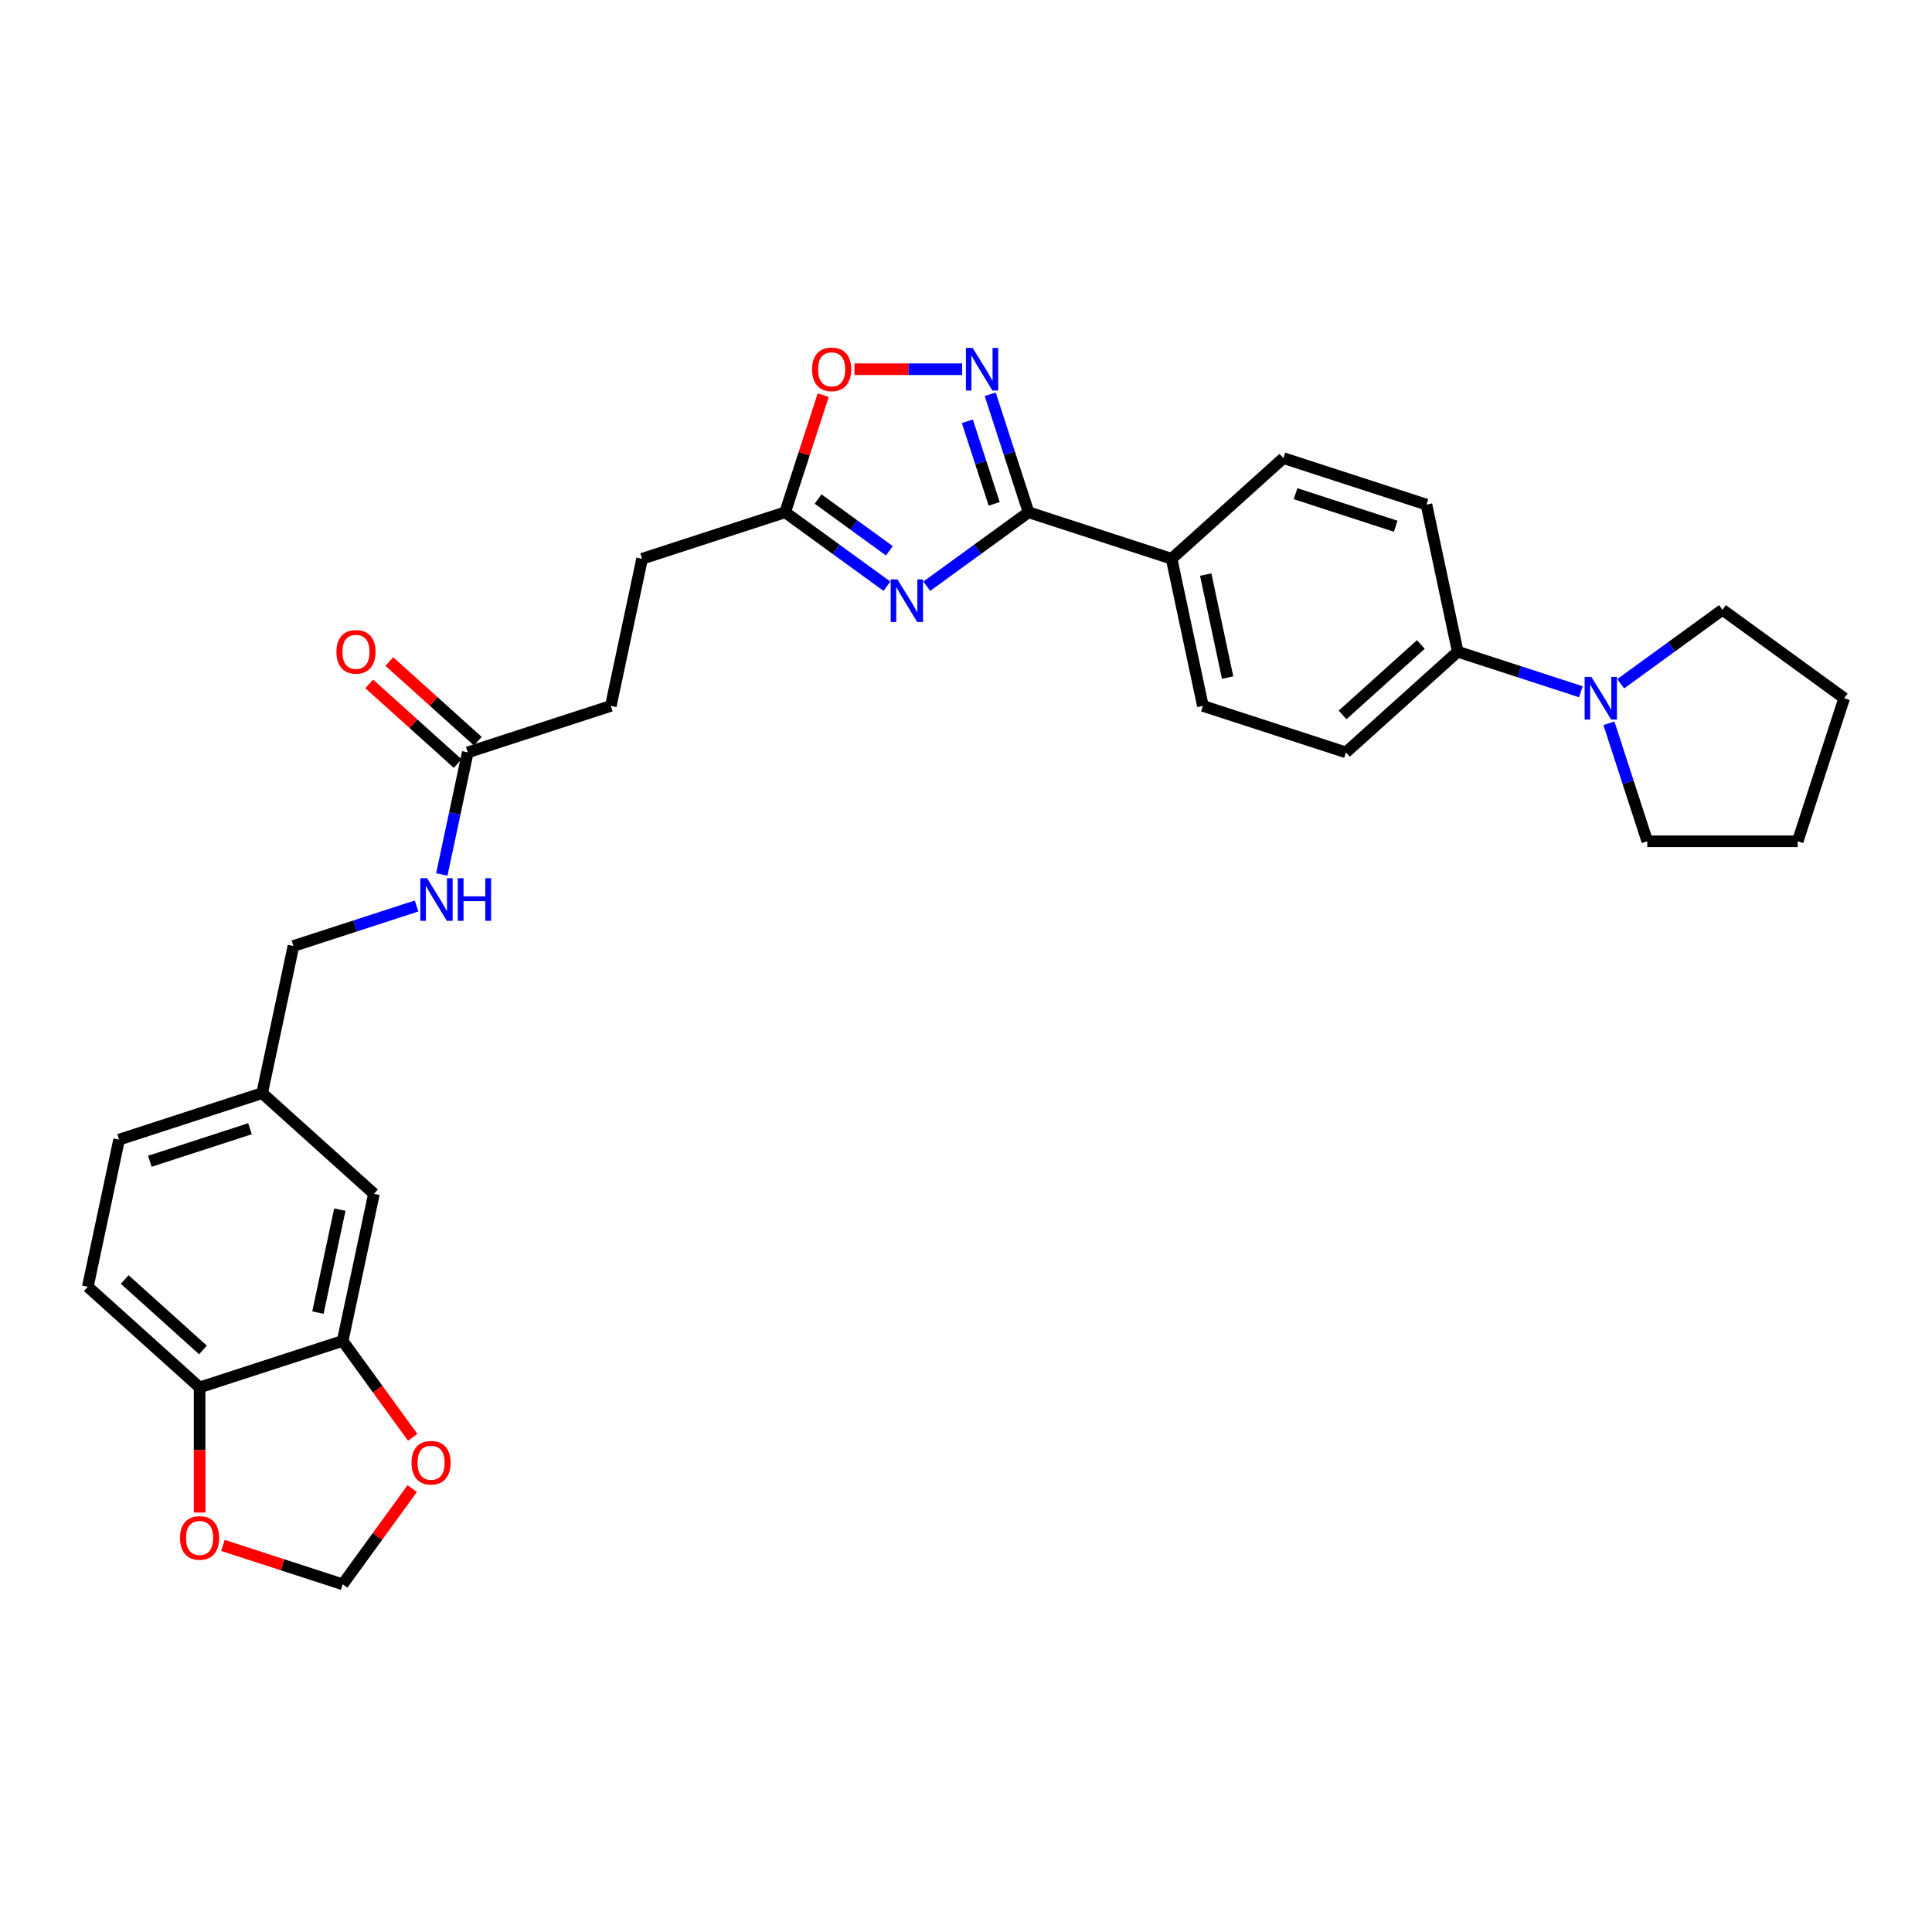 <?xml version='1.0' encoding='iso-8859-1'?>
<svg version='1.1' baseProfile='full'
              xmlns='http://www.w3.org/2000/svg'
                      xmlns:rdkit='http://www.rdkit.org/xml'
                      xmlns:xlink='http://www.w3.org/1999/xlink'
                  xml:space='preserve'
width='1000px' height='1000px' viewBox='0 0 1000 1000'>
<!-- END OF HEADER -->
<rect style='opacity:1.0;fill:#FFFFFF;stroke:none' width='1000' height='1000' x='0' y='0'> </rect>
<path class='bond-0' d='M 479.695,303.431 L 506.035,284.294' style='fill:none;fill-rule:evenodd;stroke:#0000FF;stroke-width:6px;stroke-linecap:butt;stroke-linejoin:miter;stroke-opacity:1' />
<path class='bond-0' d='M 506.035,284.294 L 532.375,265.157' style='fill:none;fill-rule:evenodd;stroke:#000000;stroke-width:6px;stroke-linecap:butt;stroke-linejoin:miter;stroke-opacity:1' />
<path class='bond-2' d='M 459.078,303.431 L 432.738,284.294' style='fill:none;fill-rule:evenodd;stroke:#0000FF;stroke-width:6px;stroke-linecap:butt;stroke-linejoin:miter;stroke-opacity:1' />
<path class='bond-2' d='M 432.738,284.294 L 406.397,265.157' style='fill:none;fill-rule:evenodd;stroke:#000000;stroke-width:6px;stroke-linecap:butt;stroke-linejoin:miter;stroke-opacity:1' />
<path class='bond-2' d='M 460.329,285.092 L 441.891,271.696' style='fill:none;fill-rule:evenodd;stroke:#0000FF;stroke-width:6px;stroke-linecap:butt;stroke-linejoin:miter;stroke-opacity:1' />
<path class='bond-2' d='M 441.891,271.696 L 423.452,258.3' style='fill:none;fill-rule:evenodd;stroke:#000000;stroke-width:6px;stroke-linecap:butt;stroke-linejoin:miter;stroke-opacity:1' />
<path class='bond-1' d='M 532.375,265.157 L 522.453,234.618' style='fill:none;fill-rule:evenodd;stroke:#000000;stroke-width:6px;stroke-linecap:butt;stroke-linejoin:miter;stroke-opacity:1' />
<path class='bond-1' d='M 522.453,234.618 L 512.53,204.08' style='fill:none;fill-rule:evenodd;stroke:#0000FF;stroke-width:6px;stroke-linecap:butt;stroke-linejoin:miter;stroke-opacity:1' />
<path class='bond-1' d='M 514.589,260.807 L 507.643,239.43' style='fill:none;fill-rule:evenodd;stroke:#000000;stroke-width:6px;stroke-linecap:butt;stroke-linejoin:miter;stroke-opacity:1' />
<path class='bond-1' d='M 507.643,239.43 L 500.698,218.054' style='fill:none;fill-rule:evenodd;stroke:#0000FF;stroke-width:6px;stroke-linecap:butt;stroke-linejoin:miter;stroke-opacity:1' />
<path class='bond-6' d='M 532.375,265.157 L 606.423,289.216' style='fill:none;fill-rule:evenodd;stroke:#000000;stroke-width:6px;stroke-linecap:butt;stroke-linejoin:miter;stroke-opacity:1' />
<path class='bond-30' d='M 498.007,191.109 L 470.137,191.109' style='fill:none;fill-rule:evenodd;stroke:#0000FF;stroke-width:6px;stroke-linecap:butt;stroke-linejoin:miter;stroke-opacity:1' />
<path class='bond-30' d='M 470.137,191.109 L 442.268,191.109' style='fill:none;fill-rule:evenodd;stroke:#FF0000;stroke-width:6px;stroke-linecap:butt;stroke-linejoin:miter;stroke-opacity:1' />
<path class='bond-3' d='M 406.397,265.157 L 416.244,234.852' style='fill:none;fill-rule:evenodd;stroke:#000000;stroke-width:6px;stroke-linecap:butt;stroke-linejoin:miter;stroke-opacity:1' />
<path class='bond-3' d='M 416.244,234.852 L 426.091,204.547' style='fill:none;fill-rule:evenodd;stroke:#FF0000;stroke-width:6px;stroke-linecap:butt;stroke-linejoin:miter;stroke-opacity:1' />
<path class='bond-21' d='M 406.397,265.157 L 332.349,289.216' style='fill:none;fill-rule:evenodd;stroke:#000000;stroke-width:6px;stroke-linecap:butt;stroke-linejoin:miter;stroke-opacity:1' />
<path class='bond-4' d='M 818.259,358.046 L 786.389,347.691' style='fill:none;fill-rule:evenodd;stroke:#0000FF;stroke-width:6px;stroke-linecap:butt;stroke-linejoin:miter;stroke-opacity:1' />
<path class='bond-4' d='M 786.389,347.691 L 754.519,337.336' style='fill:none;fill-rule:evenodd;stroke:#000000;stroke-width:6px;stroke-linecap:butt;stroke-linejoin:miter;stroke-opacity:1' />
<path class='bond-26' d='M 838.876,353.906 L 865.216,334.769' style='fill:none;fill-rule:evenodd;stroke:#0000FF;stroke-width:6px;stroke-linecap:butt;stroke-linejoin:miter;stroke-opacity:1' />
<path class='bond-26' d='M 865.216,334.769 L 891.556,315.631' style='fill:none;fill-rule:evenodd;stroke:#000000;stroke-width:6px;stroke-linecap:butt;stroke-linejoin:miter;stroke-opacity:1' />
<path class='bond-27' d='M 832.782,374.367 L 842.705,404.905' style='fill:none;fill-rule:evenodd;stroke:#0000FF;stroke-width:6px;stroke-linecap:butt;stroke-linejoin:miter;stroke-opacity:1' />
<path class='bond-27' d='M 842.705,404.905 L 852.627,435.443' style='fill:none;fill-rule:evenodd;stroke:#000000;stroke-width:6px;stroke-linecap:butt;stroke-linejoin:miter;stroke-opacity:1' />
<path class='bond-5' d='M 177.363,694.063 L 193.551,617.905' style='fill:none;fill-rule:evenodd;stroke:#000000;stroke-width:6px;stroke-linecap:butt;stroke-linejoin:miter;stroke-opacity:1' />
<path class='bond-5' d='M 164.56,679.401 L 175.891,626.091' style='fill:none;fill-rule:evenodd;stroke:#000000;stroke-width:6px;stroke-linecap:butt;stroke-linejoin:miter;stroke-opacity:1' />
<path class='bond-10' d='M 177.363,694.063 L 195.488,719.009' style='fill:none;fill-rule:evenodd;stroke:#000000;stroke-width:6px;stroke-linecap:butt;stroke-linejoin:miter;stroke-opacity:1' />
<path class='bond-10' d='M 195.488,719.009 L 213.612,743.956' style='fill:none;fill-rule:evenodd;stroke:#FF0000;stroke-width:6px;stroke-linecap:butt;stroke-linejoin:miter;stroke-opacity:1' />
<path class='bond-33' d='M 177.363,694.063 L 103.315,718.122' style='fill:none;fill-rule:evenodd;stroke:#000000;stroke-width:6px;stroke-linecap:butt;stroke-linejoin:miter;stroke-opacity:1' />
<path class='bond-16' d='M 606.423,289.216 L 622.611,365.374' style='fill:none;fill-rule:evenodd;stroke:#000000;stroke-width:6px;stroke-linecap:butt;stroke-linejoin:miter;stroke-opacity:1' />
<path class='bond-16' d='M 624.083,297.403 L 635.414,350.713' style='fill:none;fill-rule:evenodd;stroke:#000000;stroke-width:6px;stroke-linecap:butt;stroke-linejoin:miter;stroke-opacity:1' />
<path class='bond-17' d='M 606.423,289.216 L 664.284,237.119' style='fill:none;fill-rule:evenodd;stroke:#000000;stroke-width:6px;stroke-linecap:butt;stroke-linejoin:miter;stroke-opacity:1' />
<path class='bond-7' d='M 242.114,389.433 L 316.162,365.374' style='fill:none;fill-rule:evenodd;stroke:#000000;stroke-width:6px;stroke-linecap:butt;stroke-linejoin:miter;stroke-opacity:1' />
<path class='bond-13' d='M 242.114,389.433 L 235.398,421.026' style='fill:none;fill-rule:evenodd;stroke:#000000;stroke-width:6px;stroke-linecap:butt;stroke-linejoin:miter;stroke-opacity:1' />
<path class='bond-13' d='M 235.398,421.026 L 228.683,452.619' style='fill:none;fill-rule:evenodd;stroke:#0000FF;stroke-width:6px;stroke-linecap:butt;stroke-linejoin:miter;stroke-opacity:1' />
<path class='bond-15' d='M 247.324,383.647 L 224.427,363.032' style='fill:none;fill-rule:evenodd;stroke:#000000;stroke-width:6px;stroke-linecap:butt;stroke-linejoin:miter;stroke-opacity:1' />
<path class='bond-15' d='M 224.427,363.032 L 201.531,342.416' style='fill:none;fill-rule:evenodd;stroke:#FF0000;stroke-width:6px;stroke-linecap:butt;stroke-linejoin:miter;stroke-opacity:1' />
<path class='bond-15' d='M 236.904,395.219 L 214.008,374.604' style='fill:none;fill-rule:evenodd;stroke:#000000;stroke-width:6px;stroke-linecap:butt;stroke-linejoin:miter;stroke-opacity:1' />
<path class='bond-15' d='M 214.008,374.604 L 191.112,353.988' style='fill:none;fill-rule:evenodd;stroke:#FF0000;stroke-width:6px;stroke-linecap:butt;stroke-linejoin:miter;stroke-opacity:1' />
<path class='bond-8' d='M 754.519,337.336 L 738.332,261.179' style='fill:none;fill-rule:evenodd;stroke:#000000;stroke-width:6px;stroke-linecap:butt;stroke-linejoin:miter;stroke-opacity:1' />
<path class='bond-31' d='M 754.519,337.336 L 696.659,389.433' style='fill:none;fill-rule:evenodd;stroke:#000000;stroke-width:6px;stroke-linecap:butt;stroke-linejoin:miter;stroke-opacity:1' />
<path class='bond-31' d='M 735.421,333.578 L 694.919,370.047' style='fill:none;fill-rule:evenodd;stroke:#000000;stroke-width:6px;stroke-linecap:butt;stroke-linejoin:miter;stroke-opacity:1' />
<path class='bond-9' d='M 103.315,718.122 L 45.455,666.025' style='fill:none;fill-rule:evenodd;stroke:#000000;stroke-width:6px;stroke-linecap:butt;stroke-linejoin:miter;stroke-opacity:1' />
<path class='bond-9' d='M 105.055,698.735 L 64.553,662.267' style='fill:none;fill-rule:evenodd;stroke:#000000;stroke-width:6px;stroke-linecap:butt;stroke-linejoin:miter;stroke-opacity:1' />
<path class='bond-11' d='M 103.315,718.122 L 103.315,750.504' style='fill:none;fill-rule:evenodd;stroke:#000000;stroke-width:6px;stroke-linecap:butt;stroke-linejoin:miter;stroke-opacity:1' />
<path class='bond-11' d='M 103.315,750.504 L 103.315,782.885' style='fill:none;fill-rule:evenodd;stroke:#FF0000;stroke-width:6px;stroke-linecap:butt;stroke-linejoin:miter;stroke-opacity:1' />
<path class='bond-12' d='M 213.363,770.49 L 195.363,795.265' style='fill:none;fill-rule:evenodd;stroke:#FF0000;stroke-width:6px;stroke-linecap:butt;stroke-linejoin:miter;stroke-opacity:1' />
<path class='bond-12' d='M 195.363,795.265 L 177.363,820.041' style='fill:none;fill-rule:evenodd;stroke:#000000;stroke-width:6px;stroke-linecap:butt;stroke-linejoin:miter;stroke-opacity:1' />
<path class='bond-34' d='M 115.383,799.902 L 146.373,809.971' style='fill:none;fill-rule:evenodd;stroke:#FF0000;stroke-width:6px;stroke-linecap:butt;stroke-linejoin:miter;stroke-opacity:1' />
<path class='bond-34' d='M 146.373,809.971 L 177.363,820.041' style='fill:none;fill-rule:evenodd;stroke:#000000;stroke-width:6px;stroke-linecap:butt;stroke-linejoin:miter;stroke-opacity:1' />
<path class='bond-24' d='M 215.618,468.94 L 183.748,479.295' style='fill:none;fill-rule:evenodd;stroke:#0000FF;stroke-width:6px;stroke-linecap:butt;stroke-linejoin:miter;stroke-opacity:1' />
<path class='bond-24' d='M 183.748,479.295 L 151.878,489.65' style='fill:none;fill-rule:evenodd;stroke:#000000;stroke-width:6px;stroke-linecap:butt;stroke-linejoin:miter;stroke-opacity:1' />
<path class='bond-14' d='M 193.551,617.905 L 135.69,565.808' style='fill:none;fill-rule:evenodd;stroke:#000000;stroke-width:6px;stroke-linecap:butt;stroke-linejoin:miter;stroke-opacity:1' />
<path class='bond-18' d='M 622.611,365.374 L 696.659,389.433' style='fill:none;fill-rule:evenodd;stroke:#000000;stroke-width:6px;stroke-linecap:butt;stroke-linejoin:miter;stroke-opacity:1' />
<path class='bond-19' d='M 664.284,237.119 L 738.332,261.179' style='fill:none;fill-rule:evenodd;stroke:#000000;stroke-width:6px;stroke-linecap:butt;stroke-linejoin:miter;stroke-opacity:1' />
<path class='bond-19' d='M 670.579,255.537 L 722.413,272.379' style='fill:none;fill-rule:evenodd;stroke:#000000;stroke-width:6px;stroke-linecap:butt;stroke-linejoin:miter;stroke-opacity:1' />
<path class='bond-20' d='M 45.455,666.025 L 61.642,589.867' style='fill:none;fill-rule:evenodd;stroke:#000000;stroke-width:6px;stroke-linecap:butt;stroke-linejoin:miter;stroke-opacity:1' />
<path class='bond-23' d='M 332.349,289.216 L 316.162,365.374' style='fill:none;fill-rule:evenodd;stroke:#000000;stroke-width:6px;stroke-linecap:butt;stroke-linejoin:miter;stroke-opacity:1' />
<path class='bond-22' d='M 135.69,565.808 L 151.878,489.65' style='fill:none;fill-rule:evenodd;stroke:#000000;stroke-width:6px;stroke-linecap:butt;stroke-linejoin:miter;stroke-opacity:1' />
<path class='bond-25' d='M 135.69,565.808 L 61.642,589.867' style='fill:none;fill-rule:evenodd;stroke:#000000;stroke-width:6px;stroke-linecap:butt;stroke-linejoin:miter;stroke-opacity:1' />
<path class='bond-25' d='M 129.395,584.226 L 77.561,601.068' style='fill:none;fill-rule:evenodd;stroke:#000000;stroke-width:6px;stroke-linecap:butt;stroke-linejoin:miter;stroke-opacity:1' />
<path class='bond-28' d='M 891.556,315.631 L 954.545,361.395' style='fill:none;fill-rule:evenodd;stroke:#000000;stroke-width:6px;stroke-linecap:butt;stroke-linejoin:miter;stroke-opacity:1' />
<path class='bond-29' d='M 852.627,435.443 L 930.486,435.443' style='fill:none;fill-rule:evenodd;stroke:#000000;stroke-width:6px;stroke-linecap:butt;stroke-linejoin:miter;stroke-opacity:1' />
<path class='bond-32' d='M 954.545,361.395 L 930.486,435.443' style='fill:none;fill-rule:evenodd;stroke:#000000;stroke-width:6px;stroke-linecap:butt;stroke-linejoin:miter;stroke-opacity:1' />
<path  class='atom-0' d='M 464.513 299.896
L 471.738 311.575
Q 472.454 312.727, 473.606 314.814
Q 474.759 316.901, 474.821 317.025
L 474.821 299.896
L 477.748 299.896
L 477.748 321.946
L 474.728 321.946
L 466.973 309.177
Q 466.07 307.682, 465.104 305.969
Q 464.17 304.256, 463.89 303.727
L 463.89 321.946
L 461.024 321.946
L 461.024 299.896
L 464.513 299.896
' fill='#0000FF'/>
<path  class='atom-2' d='M 503.442 180.084
L 510.667 191.763
Q 511.383 192.915, 512.536 195.002
Q 513.688 197.088, 513.75 197.213
L 513.75 180.084
L 516.678 180.084
L 516.678 202.134
L 513.657 202.134
L 505.902 189.365
Q 504.999 187.87, 504.034 186.157
Q 503.099 184.444, 502.819 183.915
L 502.819 202.134
L 499.954 202.134
L 499.954 180.084
L 503.442 180.084
' fill='#0000FF'/>
<path  class='atom-4' d='M 420.335 191.171
Q 420.335 185.877, 422.952 182.918
Q 425.568 179.959, 430.457 179.959
Q 435.347 179.959, 437.963 182.918
Q 440.579 185.877, 440.579 191.171
Q 440.579 196.528, 437.932 199.58
Q 435.284 202.601, 430.457 202.601
Q 425.599 202.601, 422.952 199.58
Q 420.335 196.559, 420.335 191.171
M 430.457 200.109
Q 433.821 200.109, 435.627 197.867
Q 437.464 195.593, 437.464 191.171
Q 437.464 186.842, 435.627 184.662
Q 433.821 182.451, 430.457 182.451
Q 427.094 182.451, 425.256 184.631
Q 423.45 186.811, 423.45 191.171
Q 423.45 195.625, 425.256 197.867
Q 427.094 200.109, 430.457 200.109
' fill='#FF0000'/>
<path  class='atom-5' d='M 823.694 350.371
L 830.919 362.049
Q 831.635 363.202, 832.787 365.288
Q 833.94 367.375, 834.002 367.5
L 834.002 350.371
L 836.929 350.371
L 836.929 372.42
L 833.909 372.42
L 826.154 359.651
Q 825.251 358.157, 824.285 356.444
Q 823.351 354.731, 823.071 354.201
L 823.071 372.42
L 820.205 372.42
L 820.205 350.371
L 823.694 350.371
' fill='#0000FF'/>
<path  class='atom-11' d='M 213.005 757.114
Q 213.005 751.819, 215.621 748.861
Q 218.237 745.902, 223.127 745.902
Q 228.017 745.902, 230.633 748.861
Q 233.249 751.819, 233.249 757.114
Q 233.249 762.47, 230.601 765.523
Q 227.954 768.543, 223.127 768.543
Q 218.269 768.543, 215.621 765.523
Q 213.005 762.502, 213.005 757.114
M 223.127 766.052
Q 226.49 766.052, 228.297 763.81
Q 230.134 761.536, 230.134 757.114
Q 230.134 752.785, 228.297 750.605
Q 226.49 748.394, 223.127 748.394
Q 219.764 748.394, 217.926 750.574
Q 216.12 752.754, 216.12 757.114
Q 216.12 761.567, 217.926 763.81
Q 219.764 766.052, 223.127 766.052
' fill='#FF0000'/>
<path  class='atom-12' d='M 93.193 796.043
Q 93.193 790.749, 95.809 787.79
Q 98.425 784.832, 103.315 784.832
Q 108.204 784.832, 110.82 787.79
Q 113.436 790.749, 113.436 796.043
Q 113.436 801.4, 110.789 804.452
Q 108.142 807.473, 103.315 807.473
Q 98.456 807.473, 95.809 804.452
Q 93.193 801.431, 93.193 796.043
M 103.315 804.981
Q 106.678 804.981, 108.485 802.739
Q 110.322 800.466, 110.322 796.043
Q 110.322 791.714, 108.485 789.534
Q 106.678 787.323, 103.315 787.323
Q 99.951 787.323, 98.114 789.503
Q 96.308 791.683, 96.308 796.043
Q 96.308 800.497, 98.114 802.739
Q 99.951 804.981, 103.315 804.981
' fill='#FF0000'/>
<path  class='atom-14' d='M 221.052 454.566
L 228.277 466.245
Q 228.994 467.397, 230.146 469.484
Q 231.298 471.57, 231.361 471.695
L 231.361 454.566
L 234.288 454.566
L 234.288 476.615
L 231.267 476.615
L 223.512 463.847
Q 222.609 462.352, 221.644 460.639
Q 220.709 458.926, 220.429 458.397
L 220.429 476.615
L 217.564 476.615
L 217.564 454.566
L 221.052 454.566
' fill='#0000FF'/>
<path  class='atom-14' d='M 236.935 454.566
L 239.925 454.566
L 239.925 463.94
L 251.199 463.94
L 251.199 454.566
L 254.189 454.566
L 254.189 476.615
L 251.199 476.615
L 251.199 466.432
L 239.925 466.432
L 239.925 476.615
L 236.935 476.615
L 236.935 454.566
' fill='#0000FF'/>
<path  class='atom-16' d='M 174.132 337.398
Q 174.132 332.104, 176.748 329.145
Q 179.364 326.186, 184.253 326.186
Q 189.143 326.186, 191.759 329.145
Q 194.375 332.104, 194.375 337.398
Q 194.375 342.755, 191.728 345.807
Q 189.081 348.828, 184.253 348.828
Q 179.395 348.828, 176.748 345.807
Q 174.132 342.786, 174.132 337.398
M 184.253 346.336
Q 187.617 346.336, 189.423 344.094
Q 191.261 341.82, 191.261 337.398
Q 191.261 333.069, 189.423 330.889
Q 187.617 328.678, 184.253 328.678
Q 180.89 328.678, 179.053 330.858
Q 177.246 333.038, 177.246 337.398
Q 177.246 341.852, 179.053 344.094
Q 180.89 346.336, 184.253 346.336
' fill='#FF0000'/>
</svg>
